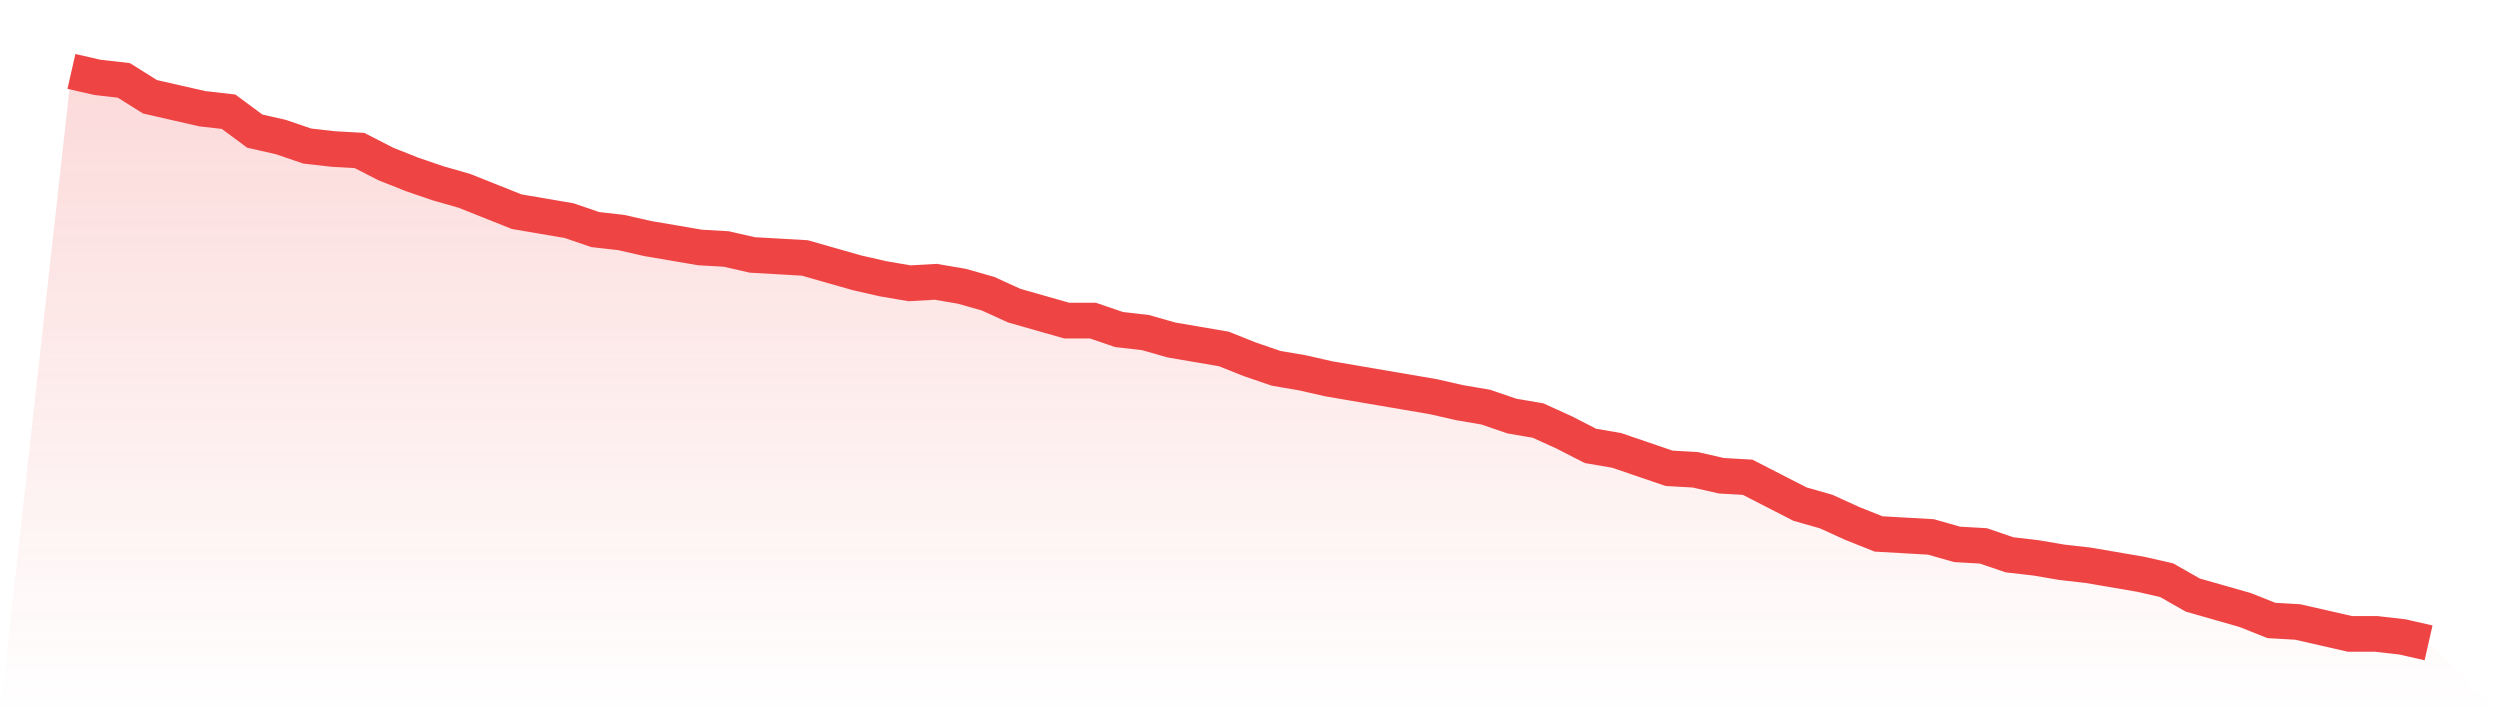 <svg viewBox="0 0 140 40" xmlns="http://www.w3.org/2000/svg">
<defs>
<linearGradient id="gradient" x1="0" x2="0" y1="0" y2="1">
<stop offset="0%" stop-color="#ef4444" stop-opacity="0.2"/>
<stop offset="100%" stop-color="#ef4444" stop-opacity="0"/>
</linearGradient>
</defs>
<path d="M4,4 L4,4 L5.467,4.334 L6.933,4.501 L8.4,5.42 L9.867,5.755 L11.333,6.089 L12.8,6.256 L14.267,7.342 L15.733,7.676 L17.2,8.178 L18.667,8.345 L20.133,8.428 L21.6,9.18 L23.067,9.765 L24.533,10.266 L26,10.684 L27.467,11.269 L28.933,11.854 L30.4,12.104 L31.867,12.355 L33.333,12.856 L34.8,13.023 L36.267,13.358 L37.733,13.608 L39.2,13.859 L40.667,13.943 L42.133,14.277 L43.6,14.36 L45.067,14.444 L46.533,14.862 L48,15.279 L49.467,15.614 L50.933,15.864 L52.4,15.781 L53.867,16.031 L55.333,16.449 L56.8,17.117 L58.267,17.535 L59.733,17.953 L61.2,17.953 L62.667,18.454 L64.133,18.621 L65.6,19.039 L67.067,19.29 L68.533,19.54 L70,20.125 L71.467,20.627 L72.933,20.877 L74.4,21.211 L75.867,21.462 L77.333,21.713 L78.8,21.963 L80.267,22.214 L81.733,22.548 L83.2,22.799 L84.667,23.3 L86.133,23.551 L87.6,24.219 L89.067,24.971 L90.533,25.222 L92,25.723 L93.467,26.225 L94.933,26.308 L96.4,26.642 L97.867,26.726 L99.333,27.478 L100.8,28.23 L102.267,28.648 L103.733,29.316 L105.2,29.901 L106.667,29.984 L108.133,30.068 L109.6,30.486 L111.067,30.569 L112.533,31.07 L114,31.238 L115.467,31.488 L116.933,31.655 L118.4,31.906 L119.867,32.157 L121.333,32.491 L122.8,33.326 L124.267,33.744 L125.733,34.162 L127.2,34.747 L128.667,34.83 L130.133,35.164 L131.6,35.499 L133.067,35.499 L134.533,35.666 L136,36 L140,40 L0,40 z" fill="url(#gradient)"/>
<path d="M4,4 L4,4 L5.467,4.334 L6.933,4.501 L8.4,5.42 L9.867,5.755 L11.333,6.089 L12.8,6.256 L14.267,7.342 L15.733,7.676 L17.2,8.178 L18.667,8.345 L20.133,8.428 L21.6,9.18 L23.067,9.765 L24.533,10.266 L26,10.684 L27.467,11.269 L28.933,11.854 L30.4,12.104 L31.867,12.355 L33.333,12.856 L34.8,13.023 L36.267,13.358 L37.733,13.608 L39.2,13.859 L40.667,13.943 L42.133,14.277 L43.6,14.36 L45.067,14.444 L46.533,14.862 L48,15.279 L49.467,15.614 L50.933,15.864 L52.4,15.781 L53.867,16.031 L55.333,16.449 L56.8,17.117 L58.267,17.535 L59.733,17.953 L61.2,17.953 L62.667,18.454 L64.133,18.621 L65.6,19.039 L67.067,19.29 L68.533,19.54 L70,20.125 L71.467,20.627 L72.933,20.877 L74.4,21.211 L75.867,21.462 L77.333,21.713 L78.8,21.963 L80.267,22.214 L81.733,22.548 L83.2,22.799 L84.667,23.3 L86.133,23.551 L87.6,24.219 L89.067,24.971 L90.533,25.222 L92,25.723 L93.467,26.225 L94.933,26.308 L96.4,26.642 L97.867,26.726 L99.333,27.478 L100.8,28.23 L102.267,28.648 L103.733,29.316 L105.2,29.901 L106.667,29.984 L108.133,30.068 L109.6,30.486 L111.067,30.569 L112.533,31.07 L114,31.238 L115.467,31.488 L116.933,31.655 L118.4,31.906 L119.867,32.157 L121.333,32.491 L122.8,33.326 L124.267,33.744 L125.733,34.162 L127.2,34.747 L128.667,34.83 L130.133,35.164 L131.6,35.499 L133.067,35.499 L134.533,35.666 L136,36" fill="none" stroke="#ef4444" stroke-width="2"/>
</svg>